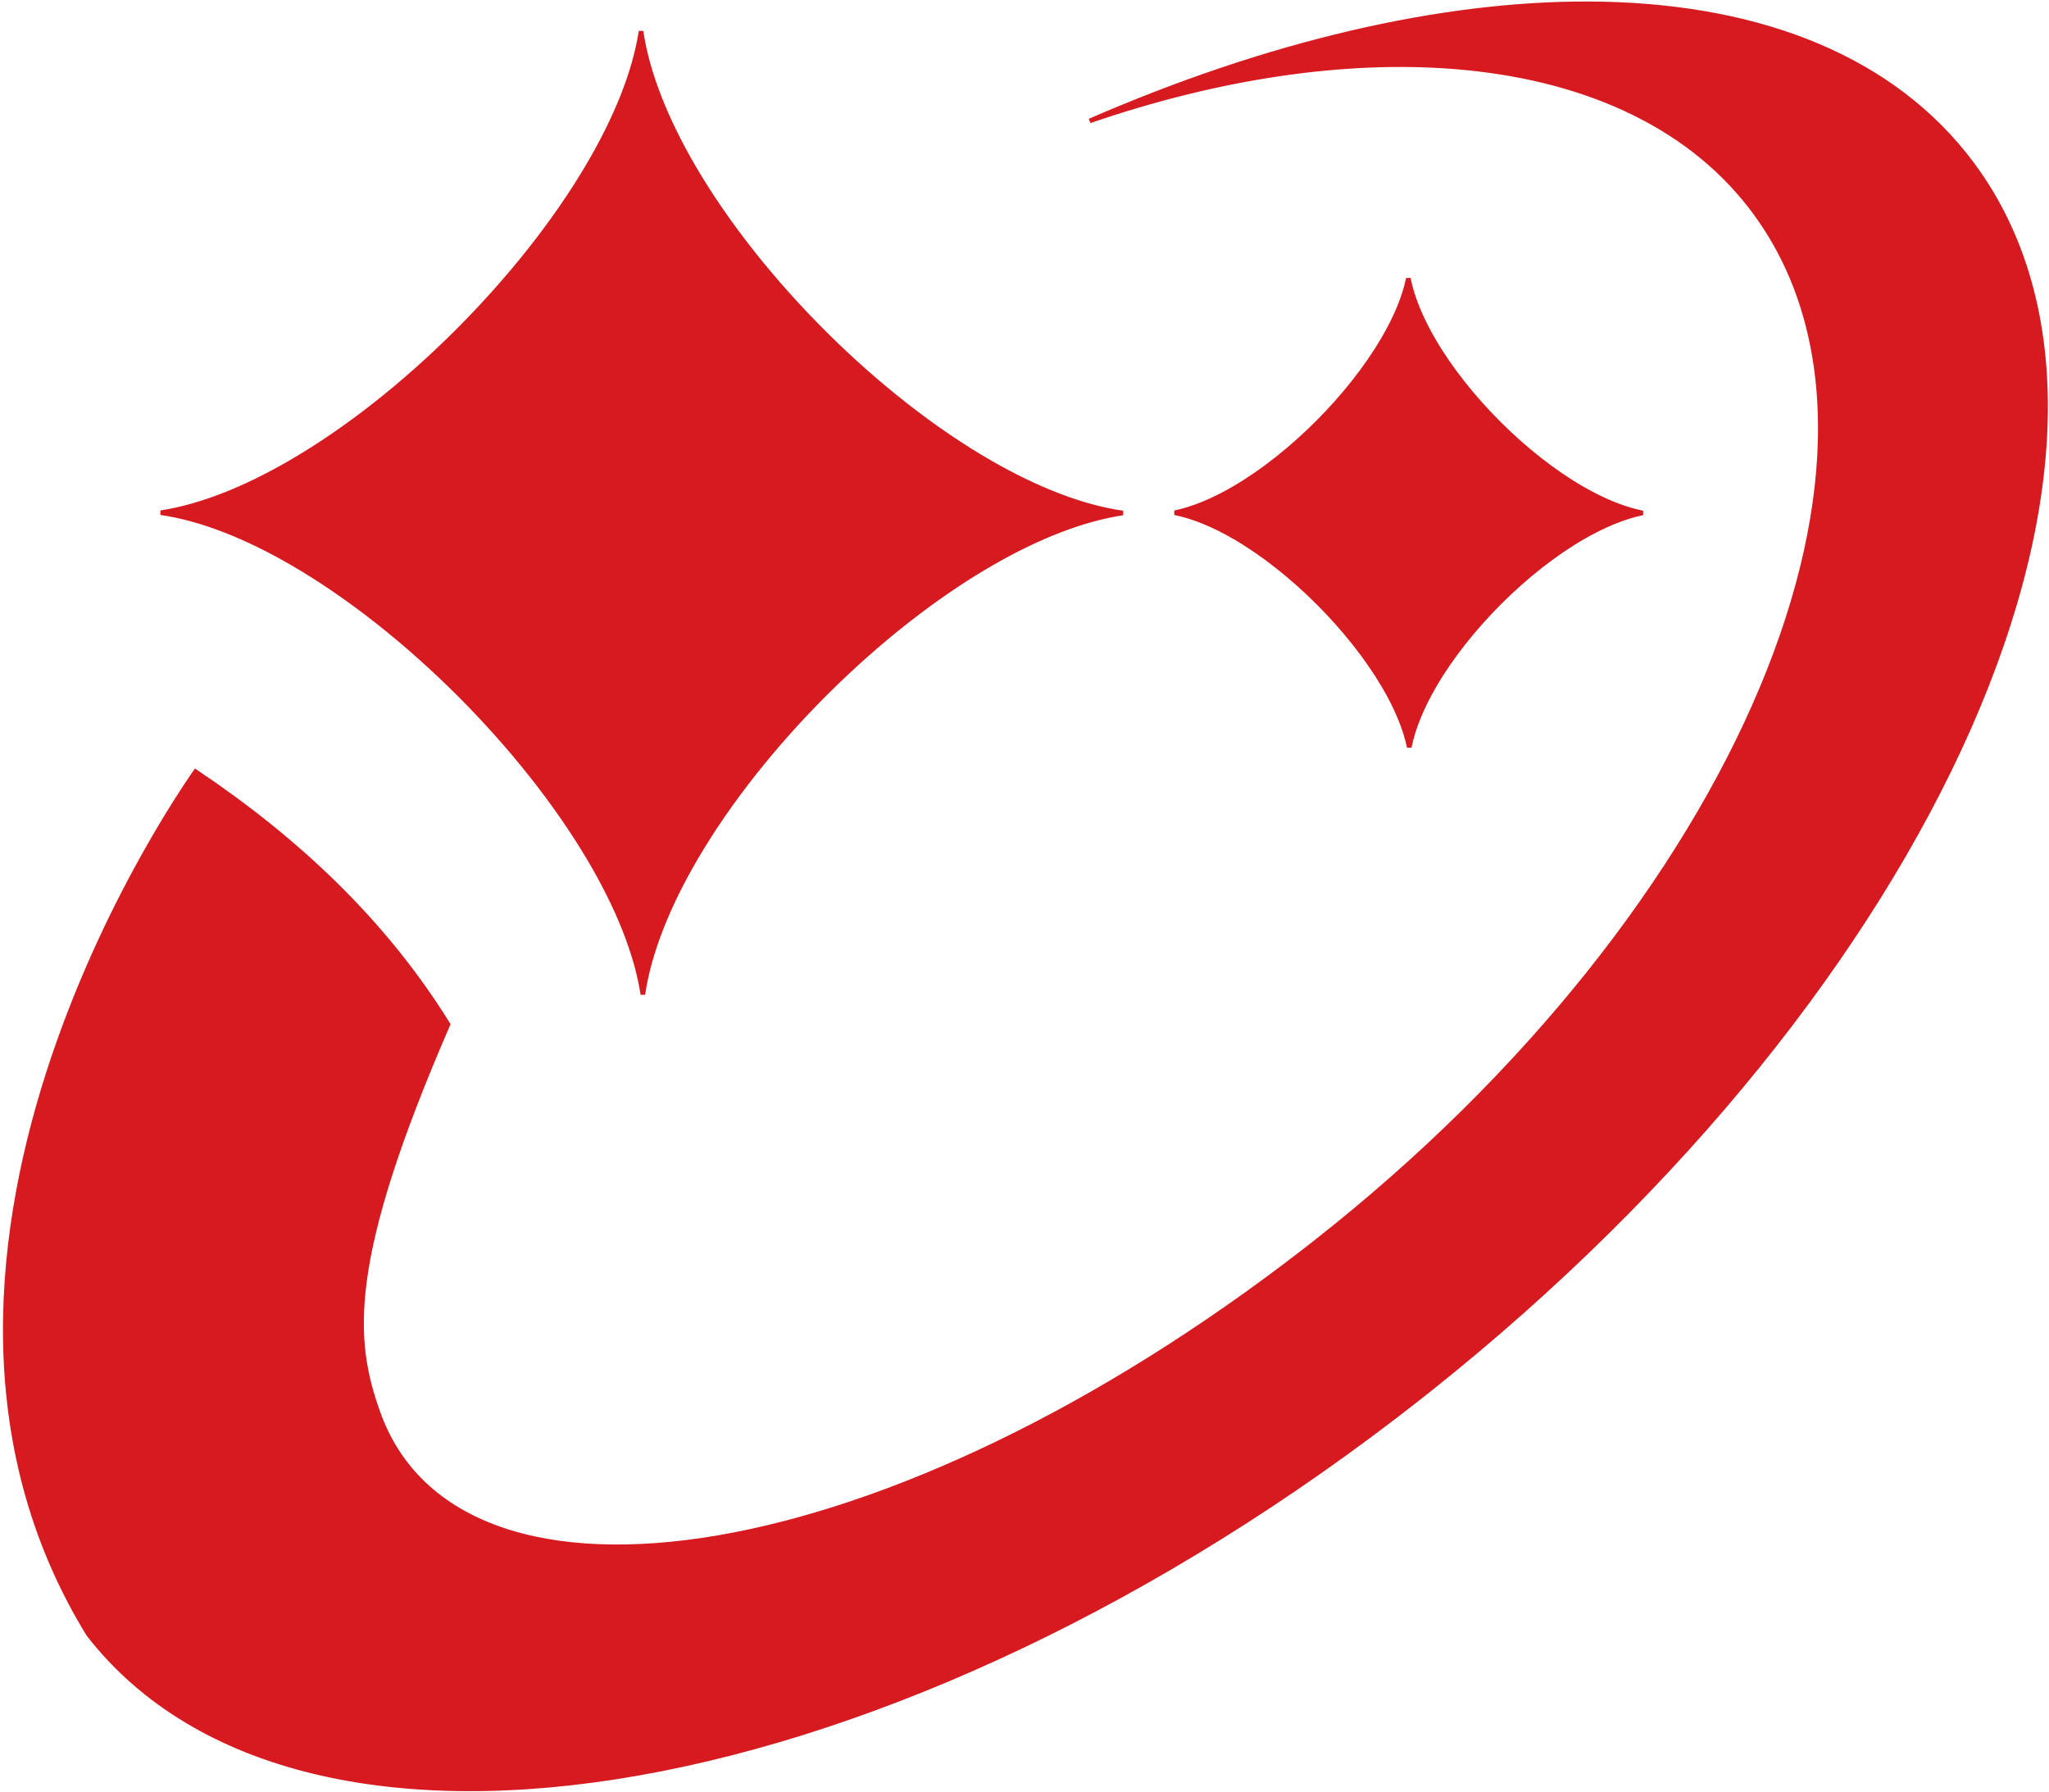 <svg width="501" height="438" viewBox="0 0 501 438" fill="none" xmlns="http://www.w3.org/2000/svg">
<path d="M388.383 0.924C427.896 1.053 460.359 12.953 480.167 37.503L481.101 38.681C507.354 72.454 505.617 123.222 481.326 178.146C457.426 232.188 411.741 290.112 349.738 339.488L346.773 341.833C283.261 391.713 215.084 423.073 156.214 433.477C97.33 443.883 47.911 433.307 21.653 399.555C-7.359 352.318 -0.788 299.525 13.097 258.463C20.038 237.935 28.799 220.363 35.825 207.923C39.338 201.703 42.417 196.768 44.616 193.389C45.715 191.7 46.595 190.4 47.199 189.522C47.458 189.147 47.666 188.849 47.819 188.632C72.812 205.394 94.027 225.377 109.545 250.416C96.984 279.319 91.114 298.581 89.175 312.829C87.226 327.149 89.248 336.391 92.398 345.235V345.236C97.33 359.178 107.7 368.65 122.066 373.721C136.415 378.785 154.746 379.463 175.662 375.873C216.843 368.805 268.195 345.169 319.297 305.538L321.729 303.639C373.642 262.855 411.51 214.15 430.75 168.35C449.832 122.926 450.635 80.233 428.434 51.019L427.905 50.331C412.096 29.99 386.442 18.776 355.602 16.33C328.834 14.207 298.121 18.685 266.443 29.558C310.014 10.596 352.137 0.805 388.383 0.924ZM156.739 7.625C158.276 18.026 162.926 29.489 169.694 41.042C177.821 54.912 189.025 68.957 201.651 81.519C214.277 94.081 228.338 105.174 242.185 113.129C253.376 119.559 264.46 123.955 274.551 125.402C264.58 126.913 253.658 131.274 242.632 137.608C228.785 145.563 214.724 156.656 202.098 169.218C189.472 181.78 178.267 195.826 170.141 209.696C163.372 221.249 158.723 232.711 157.186 243.112C155.62 232.908 150.955 221.575 144.185 210.104C136.025 196.28 124.785 182.204 112.136 169.582C99.487 156.96 85.417 145.777 71.592 137.746C60.402 131.246 49.34 126.792 39.304 125.334C49.221 123.81 60.122 119.396 71.145 112.992C84.97 104.961 99.041 93.778 111.689 81.156C124.338 68.534 135.579 54.459 143.738 40.635C150.509 29.163 155.174 17.83 156.739 7.625ZM344.353 68.056C345.306 72.818 347.466 77.952 350.463 83.111C354.52 90.094 360.139 97.17 366.479 103.499C372.818 109.828 379.891 115.426 386.865 119.444C391.931 122.363 396.971 124.462 401.655 125.391C397.034 126.34 392.074 128.42 387.088 131.293C380.114 135.311 373.04 140.909 366.701 147.238C360.362 153.568 354.743 160.643 350.686 167.626C347.688 172.785 345.529 177.92 344.575 182.683C343.608 178.011 341.447 172.944 338.456 167.834C334.383 160.875 328.746 153.785 322.396 147.425C316.045 141.065 308.967 135.421 302.003 131.364C296.932 128.41 291.895 126.283 287.228 125.347C291.832 124.388 296.79 122.281 301.78 119.374C308.744 115.317 315.822 109.673 322.173 103.313C328.524 96.954 334.161 89.863 338.233 82.904C341.224 77.794 343.385 72.727 344.353 68.056Z" fill="#D71920" stroke="#D71920" stroke-width="1.109"/>
</svg>
